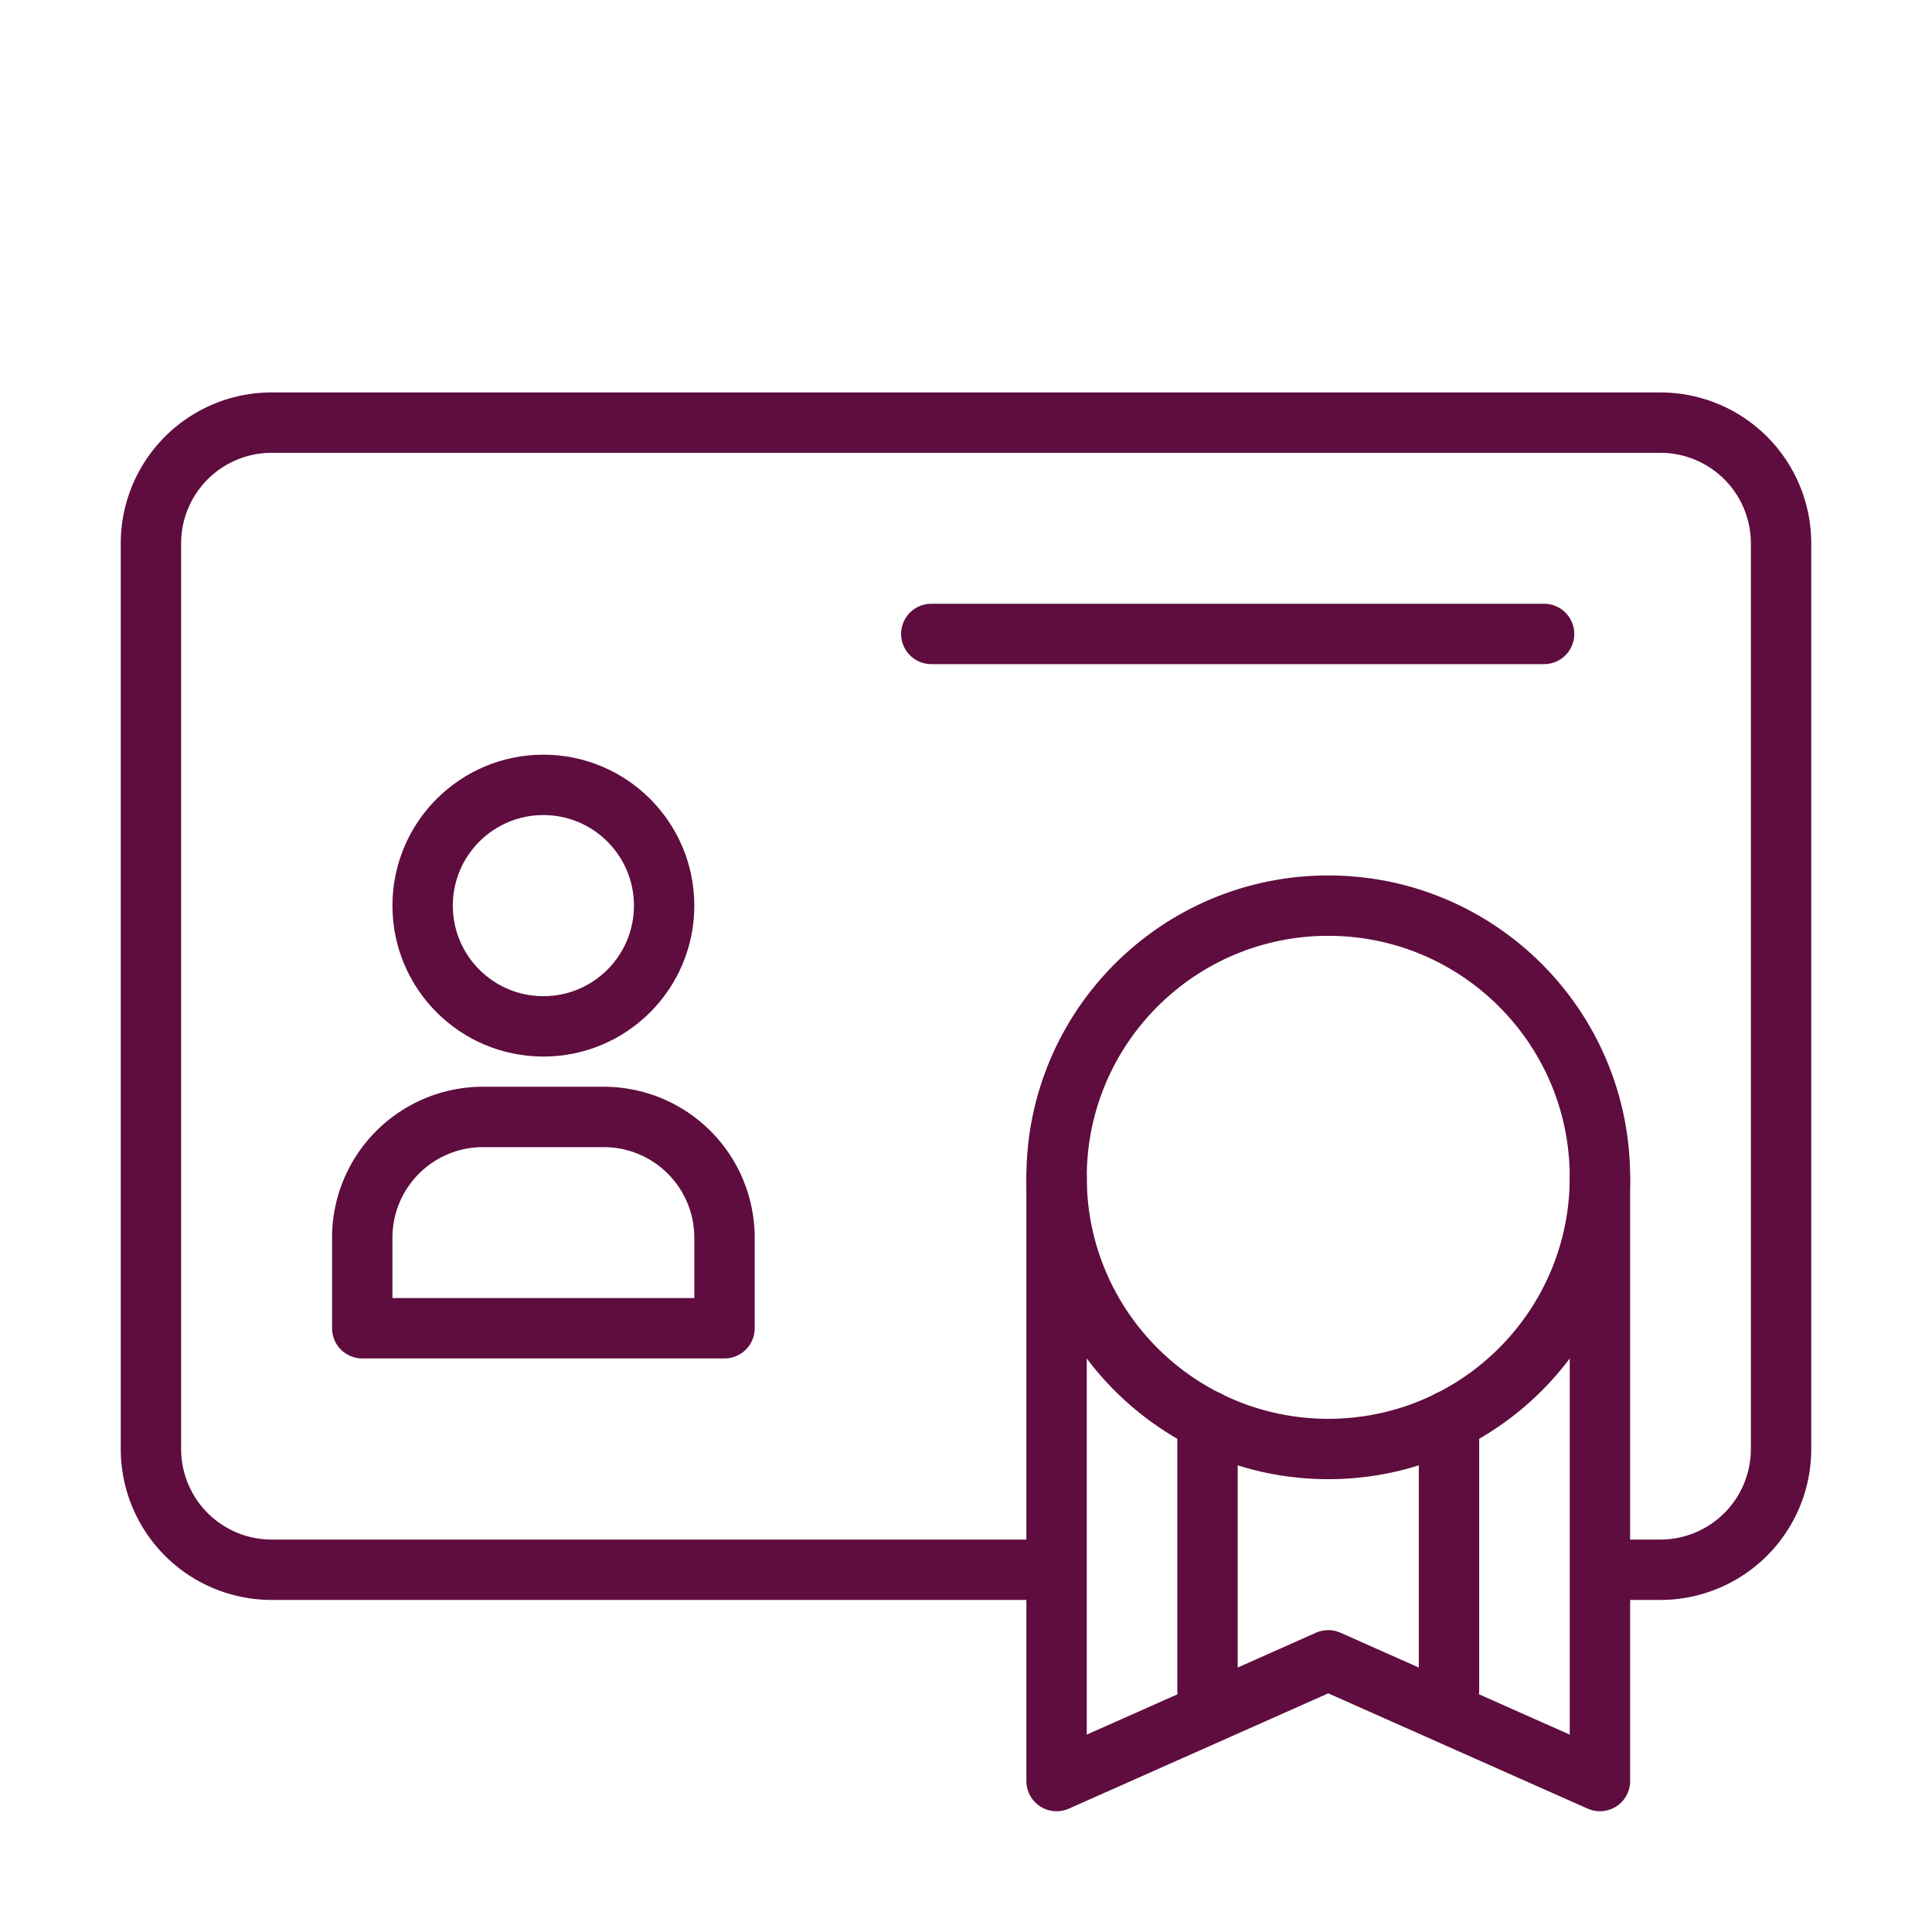 <svg viewBox="0 0 64 64" xmlns="http://www.w3.org/2000/svg" width="300" height="300" version="1.1" xmlns:xlink="http://www.w3.org/1999/xlink" xmlns:svgjs="http://svgjs.dev/svgjs"><g width="100%" height="100%" transform="matrix(1,0,0,1,0,0)"><g fill="none" stroke="#000" stroke-linecap="round" stroke-linejoin="round" stroke-width="2"><circle cx="18" cy="30" r="4" fill="none" fill-opacity="1" stroke="#5e0d3e" stroke-opacity="1" data-original-stroke-color="#000000ff" stroke-width="2" data-original-stroke-width="2"/><path d="m16 37h4a4 4 0 0 1 4 4v3a0 0 0 0 1 0 0h-12a0 0 0 0 1 0 0v-3a4 4 0 0 1 4-4z" fill="none" fill-opacity="1" stroke="#5e0d3e" stroke-opacity="1" data-original-stroke-color="#000000ff" stroke-width="2" data-original-stroke-width="2"/><path d="m34.83 52h-25.83a4 4 0 0 1 -4-4v-30a4 4 0 0 1 4-4h46a4 4 0 0 1 4 4v30a4 4 0 0 1 -4 4h-1.67" fill="none" fill-opacity="1" stroke="#5e0d3e" stroke-opacity="1" data-original-stroke-color="#000000ff" stroke-width="2" data-original-stroke-width="2"/><circle cx="44" cy="39" r="9" fill="none" fill-opacity="1" stroke="#5e0d3e" stroke-opacity="1" data-original-stroke-color="#000000ff" stroke-width="2" data-original-stroke-width="2"/><path d="m53 39v20l-9-4-9 4v-20" fill="none" fill-opacity="1" stroke="#5e0d3e" stroke-opacity="1" data-original-stroke-color="#000000ff" stroke-width="2" data-original-stroke-width="2"/><path d="m40 56v-8.94" fill="none" fill-opacity="1" stroke="#5e0d3e" stroke-opacity="1" data-original-stroke-color="#000000ff" stroke-width="2" data-original-stroke-width="2"/><path d="m48 56v-8.94" fill="none" fill-opacity="1" stroke="#5e0d3e" stroke-opacity="1" data-original-stroke-color="#000000ff" stroke-width="2" data-original-stroke-width="2"/><path d="m30.85 21h20.3" fill="none" fill-opacity="1" stroke="#5e0d3e" stroke-opacity="1" data-original-stroke-color="#000000ff" stroke-width="2" data-original-stroke-width="2"/></g></g></svg>